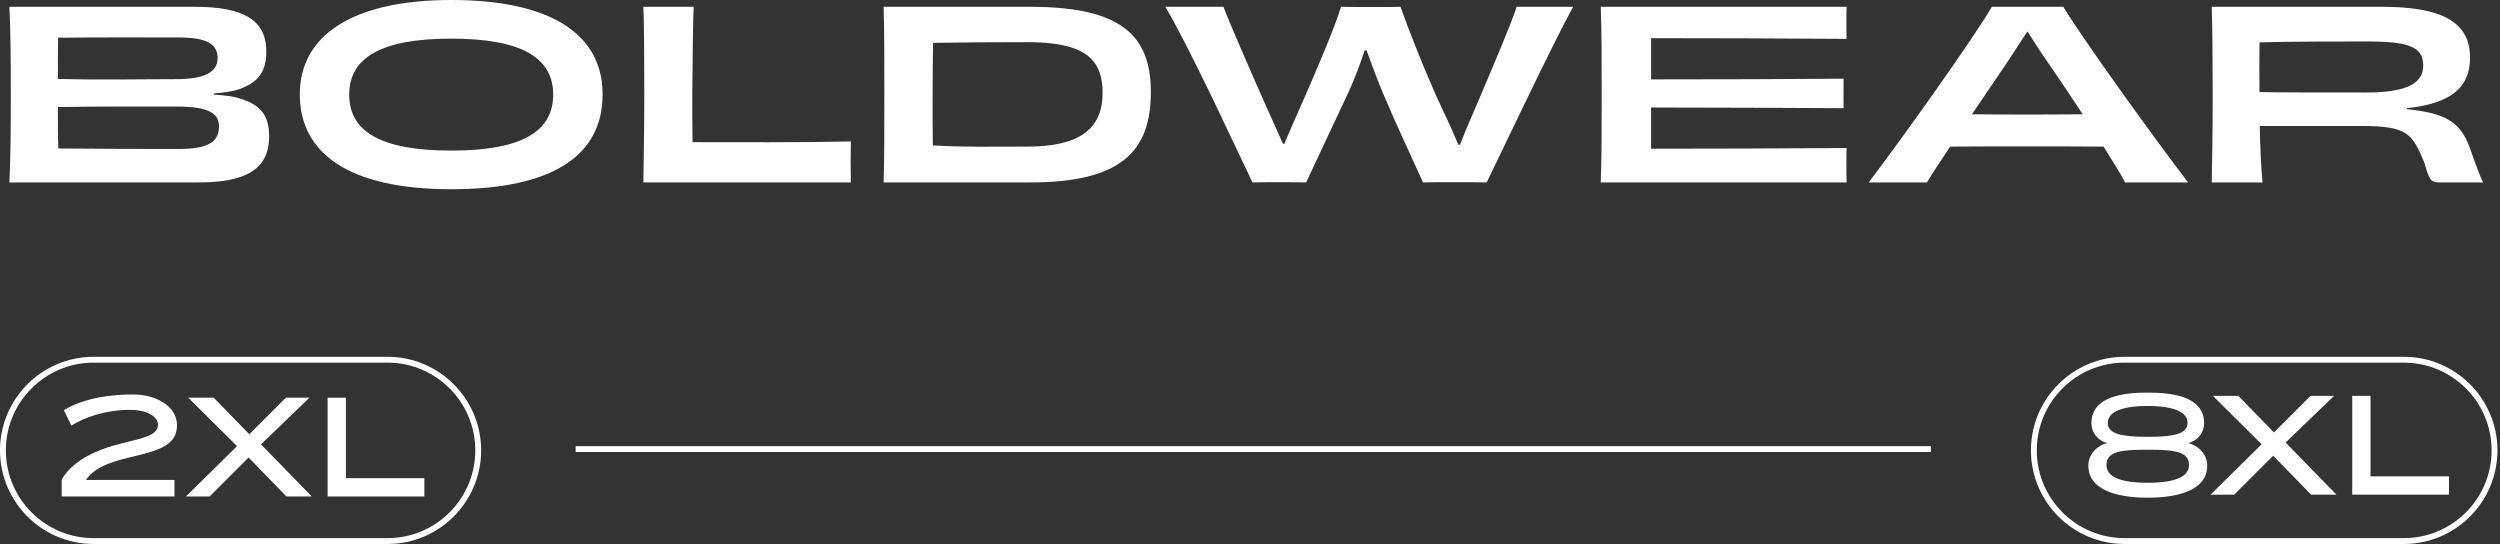 <svg xmlns="http://www.w3.org/2000/svg" fill="none" viewBox="0 0 854 186" height="186" width="854">
<rect x="0" y="0" width="854" height="186" fill="#333333" stroke="none"/>
<g clip-path="url(#clip0_26_342)">
<path fill="white" d="M73.05 32.32C76.73 32.56 79.85 32.88 82.25 33.76C89.21 35.92 91.93 39.6 91.93 46.56C91.93 58.16 83.53 62.32 67.61 62.32H3.21C3.61 53.84 3.69 45.04 3.69 32.32C3.69 19.6 3.61 10.48 3.21 2.32H66.49C83.21 2.32 90.97 6.88 90.97 17.52C90.97 23.92 88.73 27.44 83.29 29.84C80.73 31.04 77.29 31.6 73.05 31.92V32.32ZM19.85 12.88C19.77 16.88 19.77 21.84 19.77 26.96C34.97 27.36 48.25 27.04 60.25 27.04C70.17 27.04 74.33 24.48 74.33 19.84C74.33 14.96 70.49 12.8 61.05 12.8C48.57 12.8 35.29 12.72 19.85 12.88ZM74.81 43.2C74.81 38.48 70.89 36.4 60.25 36.4C48.49 36.4 34.41 36.32 19.77 36.56C19.77 41.76 19.77 46.56 19.93 50.72C36.81 50.88 49.61 50.88 61.21 50.88C70.65 50.88 74.81 48.72 74.81 43.2Z"></path>
<path fill="white" d="M154.17 64.64C118.97 64.64 102.41 52.24 102.41 32.24C102.41 12.24 120.17 0 154.17 0C188.17 0 205.85 11.68 205.85 32.24C205.85 52.8 189.29 64.64 154.17 64.64ZM188.97 32.32C188.97 19.68 178.09 13.2 154.17 13.2C130.25 13.2 119.29 19.68 119.29 32.32C119.29 44.96 130.09 51.44 154.17 51.44C178.25 51.44 188.97 44.88 188.97 32.32Z"></path>
<path fill="white" d="M236.97 2.32C236.73 7.2 236.57 18.64 236.49 32.32C236.49 37.76 236.49 43.6 236.57 48.56C251.61 48.56 273.13 48.72 290.65 48.32C290.65 50.56 290.57 52.96 290.57 55.28C290.57 57.6 290.65 60 290.65 62.32H219.77C219.85 55.44 220.09 45.12 220.09 32.32C220.09 18.8 220.01 8.16 219.77 2.32H236.97Z"></path>
<path fill="white" d="M351.93 2.32C383.29 2.32 393.13 12.32 393.13 31.44C393.13 51.52 383.21 62.32 351.85 62.32H301.85C302.09 53.92 302.09 45.12 302.09 32.4C302.09 19.68 302.09 10.48 301.85 2.32H351.93ZM376.65 31.68C376.65 19.2 369.21 14.4 350.81 14.4C339.21 14.4 328.57 14.48 318.73 14.64C318.65 20.48 318.57 27.28 318.57 32.8C318.57 39.92 318.57 45.2 318.65 49.68C330.49 50.32 338.17 50.08 350.97 50.08C368.33 50.08 376.65 44.32 376.65 31.68Z"></path>
<path fill="white" d="M537.37 2.32C529.53 16.8 513.85 50 507.85 62.32C505.13 62.24 501.53 62.24 497.29 62.24C492.25 62.24 487.85 62.24 486.09 62.32C482.97 55.28 477.21 43.2 472.25 31.44C470.09 26.16 468.25 21.2 466.81 17.2H466.17C464.81 21.36 462.97 26.48 460.49 31.84C455.45 42.64 449.77 54.72 446.17 62.32C444.89 62.32 442.17 62.24 440.09 62.24C433.61 62.24 430.09 62.24 427.85 62.32C421.21 48.56 406.89 17.28 398.09 2.32H417.93C419.61 6.88 427.77 25.68 432.81 36.96C435.21 42.24 436.89 46.08 438.25 49.12H438.73C440.01 45.92 441.93 41.76 444.33 36.24C449.61 24.24 455.93 9.52 458.09 2.32C460.65 2.4 466.33 2.4 469.69 2.4C472.57 2.4 476.25 2.4 478.41 2.32C480.81 9.2 487.05 25.2 492.41 36.64C495.21 42.48 496.89 46.4 498.17 49.44H498.73C499.93 46.32 501.53 42.4 504.01 36.8C508.89 25.28 516.17 8.4 518.09 2.32H537.37Z"></path>
<path fill="white" d="M630.81 2.32C630.73 3.68 630.73 5.84 630.73 7.76C630.73 9.68 630.73 12 630.81 13.28C610.57 13.12 580.73 13.04 564.01 13.04V27.12C583.93 27.12 613.69 27.04 629.77 26.88C629.77 29.36 629.69 34.32 629.77 36.96C613.85 36.88 583.69 36.72 564.01 36.72V50.8C580.73 50.8 611.45 50.72 630.81 50.56C630.73 52.08 630.73 54.4 630.73 56.48C630.73 58.56 630.73 60.8 630.81 62.32H546.81C547.13 54.32 547.13 45.12 547.13 32.32C547.13 19.52 547.13 10.24 546.81 2.32H630.81Z"></path>
<path fill="white" d="M725.93 62.32C724.97 60.32 722.17 55.76 718.57 50.08C709.21 50 699.53 50 692.01 50C685.29 50 675.21 50 666.17 50.08C662.65 55.36 659.69 59.84 658.25 62.32H638.33C650.17 46.8 674.49 12.56 680.41 2.32H704.81C712.01 14.08 735.13 46.16 747.45 62.32H725.93ZM711.45 39.04C707.45 32.96 703.29 26.72 699.77 21.68C696.41 16.8 694.25 13.36 692.57 10.72C690.81 13.44 688.49 16.96 685.29 21.84C681.85 26.96 677.69 33.04 673.61 39.04C680.17 39.12 687.05 39.12 692.09 39.12C697.45 39.12 704.65 39.12 711.45 39.04Z"></path>
<path fill="white" d="M822.17 37.28C834.81 38.64 840.33 41.2 843.69 50.48C845.69 56.16 847.13 60.16 848.25 62.32H833.45C830.33 62.32 829.85 61.52 828.17 55.6C824.01 45.6 822.41 43.04 806.73 43.04H771.93C772.09 50.8 772.41 57.52 772.89 62.32H755.53C755.69 53.6 755.85 45.2 755.85 32.32C755.85 19.44 755.77 10.96 755.53 2.32H813.61C833.61 2.32 843.77 7.2 843.77 19.68C843.77 30 837.13 35.36 822.17 36.96V37.28ZM808.17 31.6C822.57 31.6 827.77 28.32 827.77 22.32C827.77 16 822.73 14.16 808.65 14.16C801.29 14.16 780.57 14.16 771.85 14.48C771.77 20.16 771.77 25.92 771.85 31.44C777.77 31.6 792.81 31.6 808.17 31.6Z"></path>
<path fill="white" d="M132.39 185.82H31.97C14.34 185.82 0 171.48 0 153.85C0 136.22 14.34 121.88 31.97 121.88H132.39C150.02 121.88 164.36 136.22 164.36 153.85C164.36 171.48 150.02 185.82 132.39 185.82ZM31.97 123.88C15.44 123.88 2 137.32 2 153.85C2 170.38 15.44 183.82 31.97 183.82H132.39C148.92 183.82 162.36 170.38 162.36 153.85C162.36 137.32 148.92 123.88 132.39 123.88H31.97Z"></path>
<path fill="white" d="M821.16 185.82H725.74C708.11 185.82 693.77 171.48 693.77 153.85C693.77 136.22 708.11 121.88 725.74 121.88H821.16C838.79 121.88 853.13 136.22 853.13 153.85C853.13 171.48 838.79 185.82 821.16 185.82ZM725.74 123.88C709.21 123.88 695.77 137.32 695.77 153.85C695.77 170.38 709.21 183.82 725.74 183.82H821.16C837.69 183.82 851.13 170.38 851.13 153.85C851.13 137.32 837.69 123.88 821.16 123.88H725.74Z"></path>
<path fill="white" d="M659.59 152.41H196.64V154.41H659.59V152.41Z"></path>
<path fill="white" d="M59.61 169.6H21.06V163.85C22.81 160.85 25.21 158.75 27.66 157.1C39.11 149.5 53.96 151.3 53.96 145.1C53.96 142.1 49.86 140 44.46 140C35.91 140 28.71 142.65 24.36 145.4L21.81 140.1C26.01 137.55 33.36 134.75 45.51 134.75C53.36 134.75 60.46 138.8 60.46 145.25C60.46 151.7 54.96 153.75 45.91 155.85C39.96 157.3 32.66 158.95 29.36 163.95H59.61V169.6Z"></path>
<path fill="white" d="M85.16 148.35L97.66 135.85H105.71L89.16 151.8L106.51 169.6H97.86L84.91 156.3L71.61 169.6H63.51L80.96 152.4L64.31 135.85H73.01L85.16 148.35Z"></path>
<path fill="white" d="M118.16 163.35H144.96V169.6H111.91V135.85H118.16V163.35Z"></path>
<path fill="white" d="M753.98 159.07C753.98 168.57 741.33 170.02 733.68 170.02C726.03 170.02 713.38 168.57 713.38 159.07C713.38 155.27 716.23 152.22 719.83 151.37C716.58 150.52 714.43 147.77 714.43 144.57C714.43 134.87 726.73 134.12 733.68 134.12C740.63 134.12 752.93 134.87 752.93 144.57C752.93 147.77 750.78 150.52 747.48 151.37C751.13 152.22 753.98 155.27 753.98 159.07ZM733.67 153.62C724.92 153.62 719.57 154.07 719.57 158.87C719.57 163.67 726.37 164.92 733.67 164.92C740.97 164.92 747.77 163.62 747.77 158.87C747.77 154.12 742.47 153.62 733.67 153.62ZM733.67 138.67C726.97 138.67 720.02 139.92 720.02 144.47C720.02 148.27 724.87 149.22 733.67 149.22C742.47 149.22 747.27 148.27 747.27 144.47C747.27 139.92 740.32 138.67 733.67 138.67Z"></path>
<path fill="white" d="M776.77 147.72L789.27 135.22H797.32L780.77 151.17L798.12 168.97H789.47L776.52 155.67L763.22 168.97H755.12L772.57 151.77L755.92 135.22H764.62L776.77 147.72Z"></path>
<path fill="white" d="M809.77 162.72H836.57V168.97H803.52V135.22H809.77V162.72Z"></path>
</g>
<defs>
<clipPath id="clip0_26_342">
<rect fill="white" height="185.82" width="853.13"></rect>
</clipPath>
</defs>
</svg>
